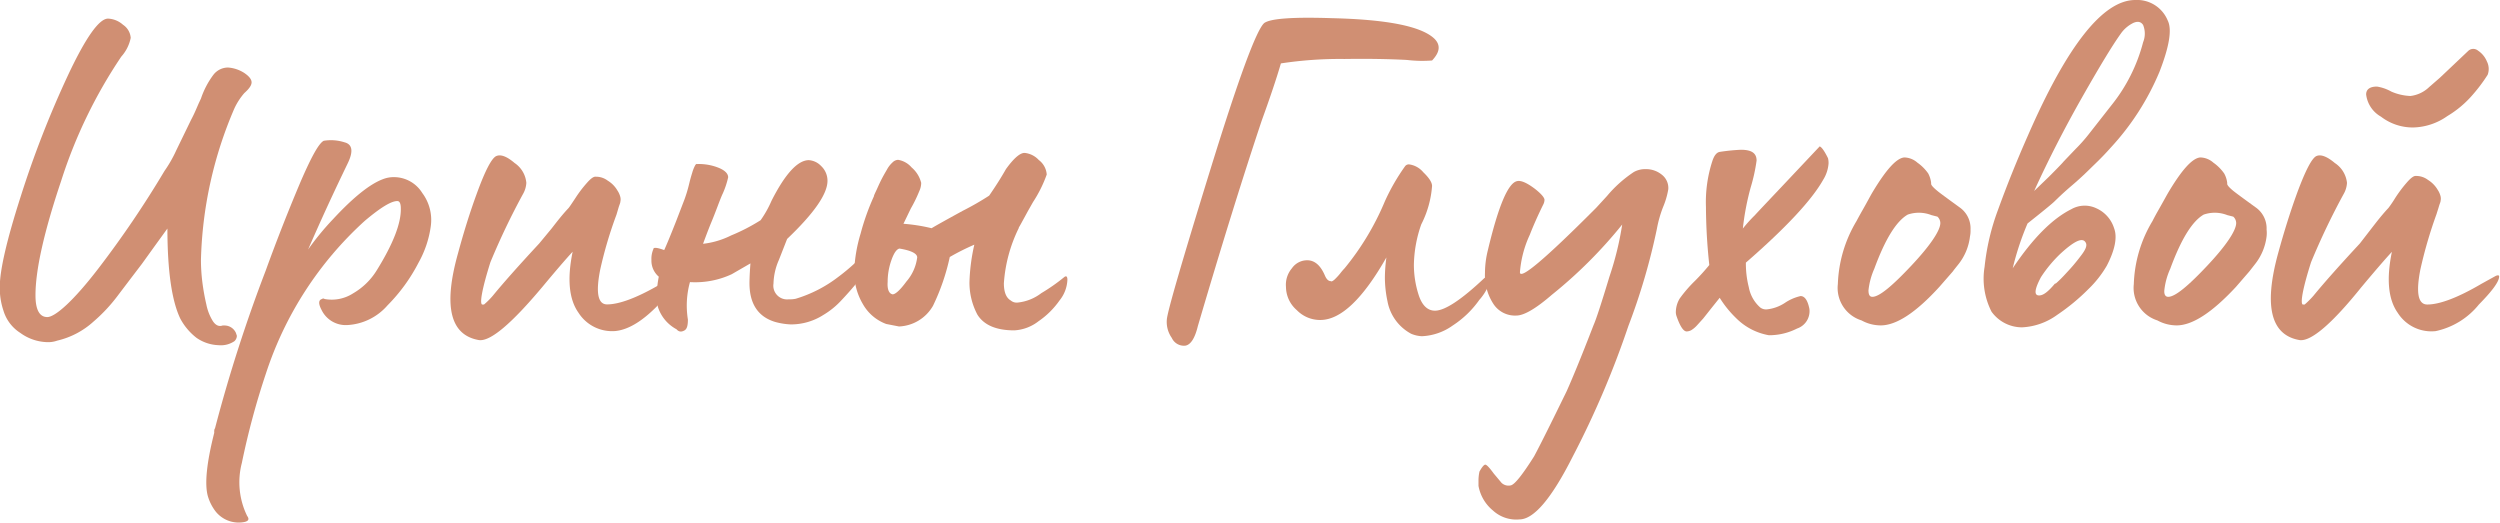 <?xml version="1.0" encoding="UTF-8"?> <svg xmlns="http://www.w3.org/2000/svg" id="Слой_1" data-name="Слой 1" viewBox="0 0 231.03 48.3"> <title>Ирины Глуховой</title> <path d="M30.23,34a3.79,3.79,0,0,1-2.05-.68,5.54,5.54,0,0,1-1.5-1.78q-1.18-2.46-1.19-8.32l-1.18,1.63-1.18,1.64c-1.25,1.64-2,2.63-2.28,3a15,15,0,0,1-2.18,2.32,7.54,7.54,0,0,1-3.37,1.77,2.46,2.46,0,0,1-.86.14,4.42,4.42,0,0,1-2.55-.86,3.69,3.69,0,0,1-1.55-2.05A6.56,6.56,0,0,1,10,28.62q0-2.32,1.92-8.32A92.57,92.57,0,0,1,16.3,9.06Q18.76,3.83,20,3.82a2.22,2.22,0,0,1,1.39.57,1.59,1.59,0,0,1,.71,1.21,3.68,3.68,0,0,1-.87,1.73,45,45,0,0,0-5.55,11.46Q13.29,25.9,13.3,29.4c0,1.3.36,2,1.09,2s2.43-1.5,4.73-4.5a93,93,0,0,0,6.1-9,11.77,11.77,0,0,0,1.09-1.91l1.37-2.82c.15-.28.29-.57.43-.89s.24-.56.32-.73.13-.28.16-.34A7.8,7.8,0,0,1,29.75,9a1.71,1.71,0,0,1,1.34-.66,3.18,3.18,0,0,1,1.5.5c.46.31.68.6.68.87s-.22.59-.68,1a6.08,6.08,0,0,0-.91,1.41,37.59,37.59,0,0,0-3.09,14,16.71,16.71,0,0,0,.13,2.05,20.15,20.15,0,0,0,.37,2.07,4.59,4.59,0,0,0,.61,1.55c.26.38.56.51.89.39h.23a1.16,1.16,0,0,1,1,.68l.09.27a.7.7,0,0,1-.23.5A2.22,2.22,0,0,1,30.23,34Z" transform="translate(-10.02 -2.1)" style="fill:#d08f73"></path> <path d="M32.86,49.78c.25.33.1.53-.45.59a2.72,2.72,0,0,1-2.46-1,4.31,4.31,0,0,1-.73-1.45q-.45-1.69.6-5.83a1,1,0,0,1,0-.2.36.36,0,0,1,.07-.21,138.5,138.5,0,0,1,4.68-14.56q1.5-4.14,3.23-8.23c1-2.31,1.69-3.56,2.14-3.78a4.09,4.09,0,0,1,1.91.14c.73.18.84.82.32,1.91s-1.84,3.78-3.68,8a25.34,25.34,0,0,1,2.32-2.82q2.78-3,4.59-3.68a2.73,2.73,0,0,1,1.09-.19,3.08,3.08,0,0,1,2.55,1.46A4.17,4.17,0,0,1,49.83,23a9.48,9.48,0,0,1-1.13,3.37,16,16,0,0,1-2.87,3.95,5.29,5.29,0,0,1-3.73,1.82,2.48,2.48,0,0,1-2.37-1.41c-.3-.57-.28-.91.05-1a.17.17,0,0,1,.23,0,3.64,3.64,0,0,0,2.64-.52,6.24,6.24,0,0,0,2.18-2.12q2.28-3.67,2.23-5.73c0-.45-.11-.68-.32-.68-.58,0-1.56.61-3,1.82a32.74,32.74,0,0,0-9.14,14.1,71.51,71.51,0,0,0-2.23,8.28A7.08,7.08,0,0,0,32.86,49.78Z" transform="translate(-10.02 -2.1)" style="fill:#d08f73"></path> <path d="M54.29,33.53q-4-.68-1.95-8,.81-3,1.73-5.51c.78-2.15,1.39-3.32,1.82-3.5s1,.06,1.68.64A2.48,2.48,0,0,1,58.66,19a2.34,2.34,0,0,1-.32,1.05,65.52,65.52,0,0,0-3,6.28c-.78,2.48-1,3.79-.77,3.91h.18a7.06,7.06,0,0,0,.82-.82q1.45-1.77,4.28-4.82L61,23.21c.52-.67,1-1.29,1.55-1.87.06-.06.27-.37.64-.93A11.31,11.31,0,0,1,64.26,19c.36-.41.63-.6.82-.57a1.79,1.79,0,0,1,1.11.37,2.56,2.56,0,0,1,.89.91,1.9,1.9,0,0,1,.27.61.93.93,0,0,1,0,.41c0,.11-.08.28-.16.53l-.2.68A38.07,38.07,0,0,0,65.49,27c-.43,2.15-.22,3.23.63,3.23,1.15,0,2.84-.64,5-1.91l1.32-.73c.21-.09.32-.07.32.05,0,.48-.65,1.35-1.86,2.59-1.46,1.52-2.78,2.33-4,2.46A3.68,3.68,0,0,1,63.48,31q-1.32-1.86-.54-5.64-1,1.09-2.82,3.28C57.3,32,55.35,33.66,54.29,33.53Z" transform="translate(-10.02 -2.1)" style="fill:#d08f73"></path> <path d="M72.54,32.53a3.58,3.58,0,0,1-1.73-2.09,9.7,9.7,0,0,1-.09-1,9,9,0,0,1,.18-1.77,1.94,1.94,0,0,1-.68-1.55,2.26,2.26,0,0,1,.18-1q0-.27,1,.09c.24-.52.6-1.4,1.09-2.64l.68-1.77c.09-.22.19-.5.3-.85s.19-.67.27-1,.16-.6.25-.89a3.4,3.4,0,0,1,.25-.64c.07-.14.14-.19.2-.16a4.91,4.91,0,0,1,2.05.37c.55.24.82.53.82.86a7.9,7.9,0,0,1-.5,1.5c-.09.18-.25.58-.48,1.19s-.42,1.09-.57,1.45-.38.94-.77,2a7.72,7.72,0,0,0,2.59-.77,17.65,17.65,0,0,0,2.73-1.41,9.74,9.74,0,0,0,1-1.78c1.27-2.51,2.43-3.77,3.46-3.77a1.72,1.72,0,0,1,1.13.54,1.86,1.86,0,0,1,.59,1.37q0,1.82-3.73,5.37L82,26.12a5.73,5.73,0,0,0-.5,2.18,1.27,1.27,0,0,0,1.41,1.46,2.62,2.62,0,0,0,.64-.05,12.18,12.18,0,0,0,3.91-2,18.46,18.46,0,0,0,2.87-2.64.26.26,0,0,1,.18-.09c.06,0,.11,0,.16.12a.59.59,0,0,1,.07.29q0,1.32-3,4.5a7.43,7.43,0,0,1-1.64,1.32,5.56,5.56,0,0,1-3,.87,6.41,6.41,0,0,1-1.45-.23c-1.58-.48-2.37-1.68-2.37-3.59,0-.06,0-.67.09-1.82l-1.73,1a8,8,0,0,1-3.86.73,8.14,8.14,0,0,0-.19,3.46c0,.51-.07.86-.31,1S72.78,32.81,72.54,32.53Z" transform="translate(-10.02 -2.1)" style="fill:#d08f73"></path> <path d="M103.75,32.63c-1.67,0-2.81-.49-3.41-1.46a6.32,6.32,0,0,1-.73-3,17.67,17.67,0,0,1,.45-3.46,22,22,0,0,0-2.27,1.14,19.93,19.93,0,0,1-1.55,4.51,3.8,3.8,0,0,1-3.14,1.91l-1.18-.23a4.11,4.11,0,0,1-2.16-1.84,5.76,5.76,0,0,1-.8-3,13.59,13.59,0,0,1,.59-3.51,21.77,21.77,0,0,1,1.23-3.45c0-.1.13-.33.3-.71s.31-.68.43-.91.27-.5.46-.82a2.5,2.5,0,0,1,.54-.7.77.77,0,0,1,.5-.23,2.08,2.08,0,0,1,1.25.7A2.75,2.75,0,0,1,95.15,19a1.86,1.86,0,0,1-.18.77,12.57,12.57,0,0,1-.78,1.6l-.68,1.41a16,16,0,0,1,2.6.41c.36-.22,1.31-.75,2.86-1.6a26.21,26.21,0,0,0,2.46-1.41c.61-.88,1.12-1.69,1.55-2.45.72-1,1.3-1.5,1.72-1.5a2.06,2.06,0,0,1,1.32.66,1.83,1.83,0,0,1,.73,1.34,12,12,0,0,1-1.27,2.55l-.46.81-.36.66c-.09.17-.18.32-.25.46l-.18.32a.33.33,0,0,0-.07.16,13.61,13.61,0,0,0-1.37,5.09c0,.82.22,1.35.64,1.59a.84.84,0,0,0,.64.19,4.31,4.31,0,0,0,2.18-.87,17.07,17.07,0,0,0,2.14-1.5q.27-.18.27.27a3.23,3.23,0,0,1-.73,1.91A7.56,7.56,0,0,1,106,31.78,4,4,0,0,1,103.75,32.63ZM92.51,29.3c.24,0,.67-.36,1.27-1.18a4.19,4.19,0,0,0,1-2.23c0-.36-.55-.64-1.64-.82-.27.06-.52.43-.75,1.09a6,6,0,0,0-.34,2C92,28.85,92.18,29.24,92.51,29.3Z" transform="translate(-10.02 -2.1)" style="fill:#d08f73"></path> <path d="M120.72,32.22c-.27,1.12-.65,1.72-1.14,1.82a1.23,1.23,0,0,1-1.27-.71,2.56,2.56,0,0,1-.46-1.71q.09-1.12,4-13.78t5-13.61q.86-.63,6.27-.45,7.69.18,9.47,1.91c.57.58.5,1.23-.23,2a11.87,11.87,0,0,1-2.32-.05c-1.7-.09-3.62-.12-5.78-.09a36.16,36.16,0,0,0-5.87.41q-.58,2-1.77,5.28Q124,21.08,120.72,32.22Z" transform="translate(-10.02 -2.1)" style="fill:#d08f73"></path> <path d="M141.42,33.17a2.86,2.86,0,0,1-1-.23,4.28,4.28,0,0,1-2.18-3A10.76,10.76,0,0,1,138,27.8a14.45,14.45,0,0,1,.14-1.91q-3.28,5.77-6.1,5.78a3,3,0,0,1-2.18-.91,2.86,2.86,0,0,1-1-2.14,2.35,2.35,0,0,1,.55-1.73,1.71,1.71,0,0,1,1.57-.73c.62.07,1.11.54,1.48,1.41q.22.51.54.51c.06.06.17,0,.32-.12a5.7,5.7,0,0,0,.55-.59,5.2,5.2,0,0,1,.41-.48A24.77,24.77,0,0,0,138,20.7a19.05,19.05,0,0,1,1.86-3.23.43.43,0,0,1,.37-.18,2.06,2.06,0,0,1,1.32.73c.54.52.81.94.81,1.27a9.3,9.3,0,0,1-1,3.55,11.78,11.78,0,0,0-.68,3.73,9.11,9.11,0,0,0,.41,2.69c.3,1,.81,1.55,1.54,1.55.91,0,2.43-1,4.55-3,.43-.3.64-.33.64-.09a4.71,4.71,0,0,1-1.09,2.09,9,9,0,0,1-2.46,2.37A5.28,5.28,0,0,1,141.42,33.17Z" transform="translate(-10.02 -2.1)" style="fill:#d08f73"></path> <path d="M150.43,50.1a3.18,3.18,0,0,1-2.44-.82A3.82,3.82,0,0,1,146.65,47l0-.23v-.32a4.05,4.05,0,0,1,.09-.77c.24-.43.42-.64.54-.64s.38.27.78.82l.72.86a.93.93,0,0,0,.87.23c.36-.09,1.08-1,2.14-2.68.57-1.06,1.57-3.07,3-6,.45-1,1.29-3,2.5-6.14.21-.46.7-1.94,1.46-4.46a28.37,28.37,0,0,0,1.18-4.82,42.49,42.49,0,0,1-6.51,6.5c-1.48,1.28-2.57,1.91-3.27,1.91A2.38,2.38,0,0,1,148,30.14a4.85,4.85,0,0,1-.75-2.84,8.75,8.75,0,0,1,.27-2.09q1.45-6.1,2.69-6.37c.36-.09.92.15,1.68.73.57.45.86.8.86,1a1,1,0,0,1-.13.46c-.49,1-.9,1.92-1.23,2.77a10,10,0,0,0-.91,3.46q0,1.1,6.87-5.78l.18-.18,1-1.09A11.51,11.51,0,0,1,161,18a2.14,2.14,0,0,1,1.1-.27,2.3,2.3,0,0,1,1.5.52,1.55,1.55,0,0,1,.59,1.34,7.37,7.37,0,0,1-.48,1.64,10.84,10.84,0,0,0-.57,2,58.91,58.91,0,0,1-2.64,9,84.46,84.46,0,0,1-5.14,12.06Q152.43,50.1,150.43,50.1Z" transform="translate(-10.02 -2.1)" style="fill:#d08f73"></path> <path d="M173.49,33.08a5.65,5.65,0,0,1-3-1.55,9.86,9.86,0,0,1-1.55-1.91l-.8,1-.72.91-.57.63a2.4,2.4,0,0,1-.55.46,1,1,0,0,1-.41.11c-.3,0-.62-.48-.95-1.45a1.11,1.11,0,0,1-.05-.41,2.45,2.45,0,0,1,.36-1.19,12.3,12.3,0,0,1,1.41-1.63,19.65,19.65,0,0,0,1.32-1.46,51.85,51.85,0,0,1-.31-5.37,12.28,12.28,0,0,1,.59-4.23c.18-.55.42-.83.73-.86a17.88,17.88,0,0,1,1.91-.19c1,0,1.45.32,1.45,1a16.14,16.14,0,0,1-.54,2.46,23.92,23.92,0,0,0-.73,3.82A13.21,13.21,0,0,1,172.18,22c.3-.33,1.16-1.24,2.57-2.73l3.43-3.64c.18.06.44.42.77,1.09a1.8,1.8,0,0,1,.05.5,3.32,3.32,0,0,1-.5,1.5q-1.59,2.82-7.14,7.65a8.84,8.84,0,0,0,.27,2.27,3.29,3.29,0,0,0,1.05,1.87.88.88,0,0,0,.63.18,3.75,3.75,0,0,0,1.64-.59,4.35,4.35,0,0,1,1.46-.64c.39,0,.66.39.82,1.18a1.69,1.69,0,0,1-1.14,1.82A5.7,5.7,0,0,1,173.49,33.08Z" transform="translate(-10.02 -2.1)" style="fill:#d08f73"></path> <path d="M183.82,32.17a3.68,3.68,0,0,1-1.77-.46,3.14,3.14,0,0,1-2.19-3.36,12.09,12.09,0,0,1,1.73-5.83s.19-.37.55-1,.65-1.18.86-1.55c1.28-2.15,2.26-3.26,3-3.32a1.89,1.89,0,0,1,1.21.48,4.08,4.08,0,0,1,1,1,2.43,2.43,0,0,1,.27.87v.09c0,.12.19.33.55.63.18.16.88.67,2.09,1.55a2.36,2.36,0,0,1,1,2.05,2.52,2.52,0,0,1-.05.63,5.08,5.08,0,0,1-1.09,2.6c-.24.3-.41.51-.5.64l-1.23,1.41Q186,32.17,183.82,32.17Zm-.77-2.64c.64,0,1.83-1,3.59-2.87s2.69-3.26,2.69-3.95a.81.81,0,0,0-.27-.59l-.55-.14a3.18,3.18,0,0,0-2.19-.05q-1.59.91-3.09,5a6.64,6.64,0,0,0-.54,2C182.69,29.35,182.81,29.53,183.05,29.53Z" transform="translate(-10.02 -2.1)" style="fill:#d08f73"></path> <path d="M194.06,30.9a6.72,6.72,0,0,1-.64-4.14,21.32,21.32,0,0,1,1.23-5.24c.79-2.18,1.71-4.49,2.78-6.91Q202.89,2.1,207.35,2.1a3.06,3.06,0,0,1,3,1.91c.4.82.14,2.39-.77,4.73a23.81,23.81,0,0,1-4.5,7c-.46.52-1,1.08-1.64,1.69-.4.39-1,1-1.94,1.8s-1.44,1.31-1.66,1.52-1.06.9-2.45,2a25.73,25.73,0,0,0-1.37,4.14q2.77-4.14,5.42-5.46a2.5,2.5,0,0,1,2.29-.09,3,3,0,0,1,1.66,1.86c.31.82.08,2-.68,3.46A9.9,9.9,0,0,1,203,28.83a19,19,0,0,1-2.86,2.36,6,6,0,0,1-3.26,1.16A3.47,3.47,0,0,1,194.06,30.9ZM198,19.75l1.37-1.32c.82-.82,1.27-1.29,1.36-1.41l1.09-1.14A14.91,14.91,0,0,0,203,14.56l2.14-2.73A15.51,15.51,0,0,0,208.07,6a2.11,2.11,0,0,0,0-1.59c-.2-.31-.5-.37-.91-.19a3.07,3.07,0,0,0-1.16,1q-1.14,1.59-3.59,5.91T198,19.75Zm2,8.55c.21-.18.56-.51,1-1a16.89,16.89,0,0,0,1.27-1.5c.48-.61.65-1,.5-1.27-.27-.52-1-.2-2.27.95a12,12,0,0,0-1.87,2.23c-.58,1.09-.65,1.65-.23,1.69S199.29,29.06,199.93,28.3Z" transform="translate(-10.02 -2.1)" style="fill:#d08f73"></path> <path d="M211.17,32.17a3.72,3.72,0,0,1-1.78-.46,3.15,3.15,0,0,1-2.18-3.36,12,12,0,0,1,1.73-5.83s.18-.37.54-1,.66-1.18.87-1.55c1.27-2.15,2.26-3.26,3-3.32a1.87,1.87,0,0,1,1.21.48,4.08,4.08,0,0,1,1,1,2.31,2.31,0,0,1,.28.87v.09q0,.18.54.63c.19.16.88.67,2.1,1.55a2.37,2.37,0,0,1,1,2.05,2.72,2.72,0,0,1,0,.63,5.11,5.11,0,0,1-1.1,2.6l-.5.64-1.22,1.41Q213.35,32.17,211.17,32.17Zm-.78-2.64c.64,0,1.84-1,3.6-2.87s2.68-3.26,2.68-3.95a.81.81,0,0,0-.27-.59l-.55-.14a3.15,3.15,0,0,0-2.18-.05q-1.59.91-3.09,5a6.45,6.45,0,0,0-.55,2C210,29.35,210.15,29.53,210.39,29.53Z" transform="translate(-10.02 -2.1)" style="fill:#d08f73"></path> <path d="M222.54,33.53q-4-.68-2-8,.82-3,1.73-5.51c.79-2.15,1.4-3.32,1.82-3.5s1,.06,1.69.64A2.51,2.51,0,0,1,226.91,19a2.34,2.34,0,0,1-.32,1.05,65.52,65.52,0,0,0-3,6.28c-.79,2.48-1,3.79-.77,3.91H223a8.19,8.19,0,0,0,.82-.82q1.45-1.77,4.28-4.82l1.09-1.41c.52-.67,1-1.29,1.55-1.87a11.15,11.15,0,0,0,.63-.93,12.33,12.33,0,0,1,1.1-1.46q.54-.61.81-.57a1.8,1.8,0,0,1,1.12.37,2.65,2.65,0,0,1,.89.91,1.9,1.9,0,0,1,.27.61.93.93,0,0,1,0,.41c0,.11-.09.28-.16.53s-.15.47-.21.68a41.22,41.22,0,0,0-1.5,5.14c-.42,2.15-.21,3.23.64,3.23,1.15,0,2.84-.64,5-1.91l1.32-.73c.21-.09.32-.07.32.05,0,.48-.65,1.35-1.87,2.59a7,7,0,0,1-4,2.46,3.68,3.68,0,0,1-3.5-1.69q-1.32-1.86-.54-5.64-1,1.09-2.83,3.28C225.54,32,223.6,33.66,222.54,33.53Zm10.51-19.65a4.82,4.82,0,0,1-3-1,2.72,2.72,0,0,1-1.37-2.05c0-.48.35-.73,1-.73a4,4,0,0,1,1.32.46,4.85,4.85,0,0,0,1.77.41,3,3,0,0,0,1.73-.82l1-.87,2.64-2.5a.68.68,0,0,1,.88,0,2.2,2.2,0,0,1,.82,1,1.53,1.53,0,0,1,.07,1.23,15,15,0,0,1-1.36,1.82,9.53,9.53,0,0,1-2.37,2A5.7,5.7,0,0,1,233.05,13.88Z" transform="translate(-10.02 -2.1)" style="fill:#d08f73"></path> </svg> 